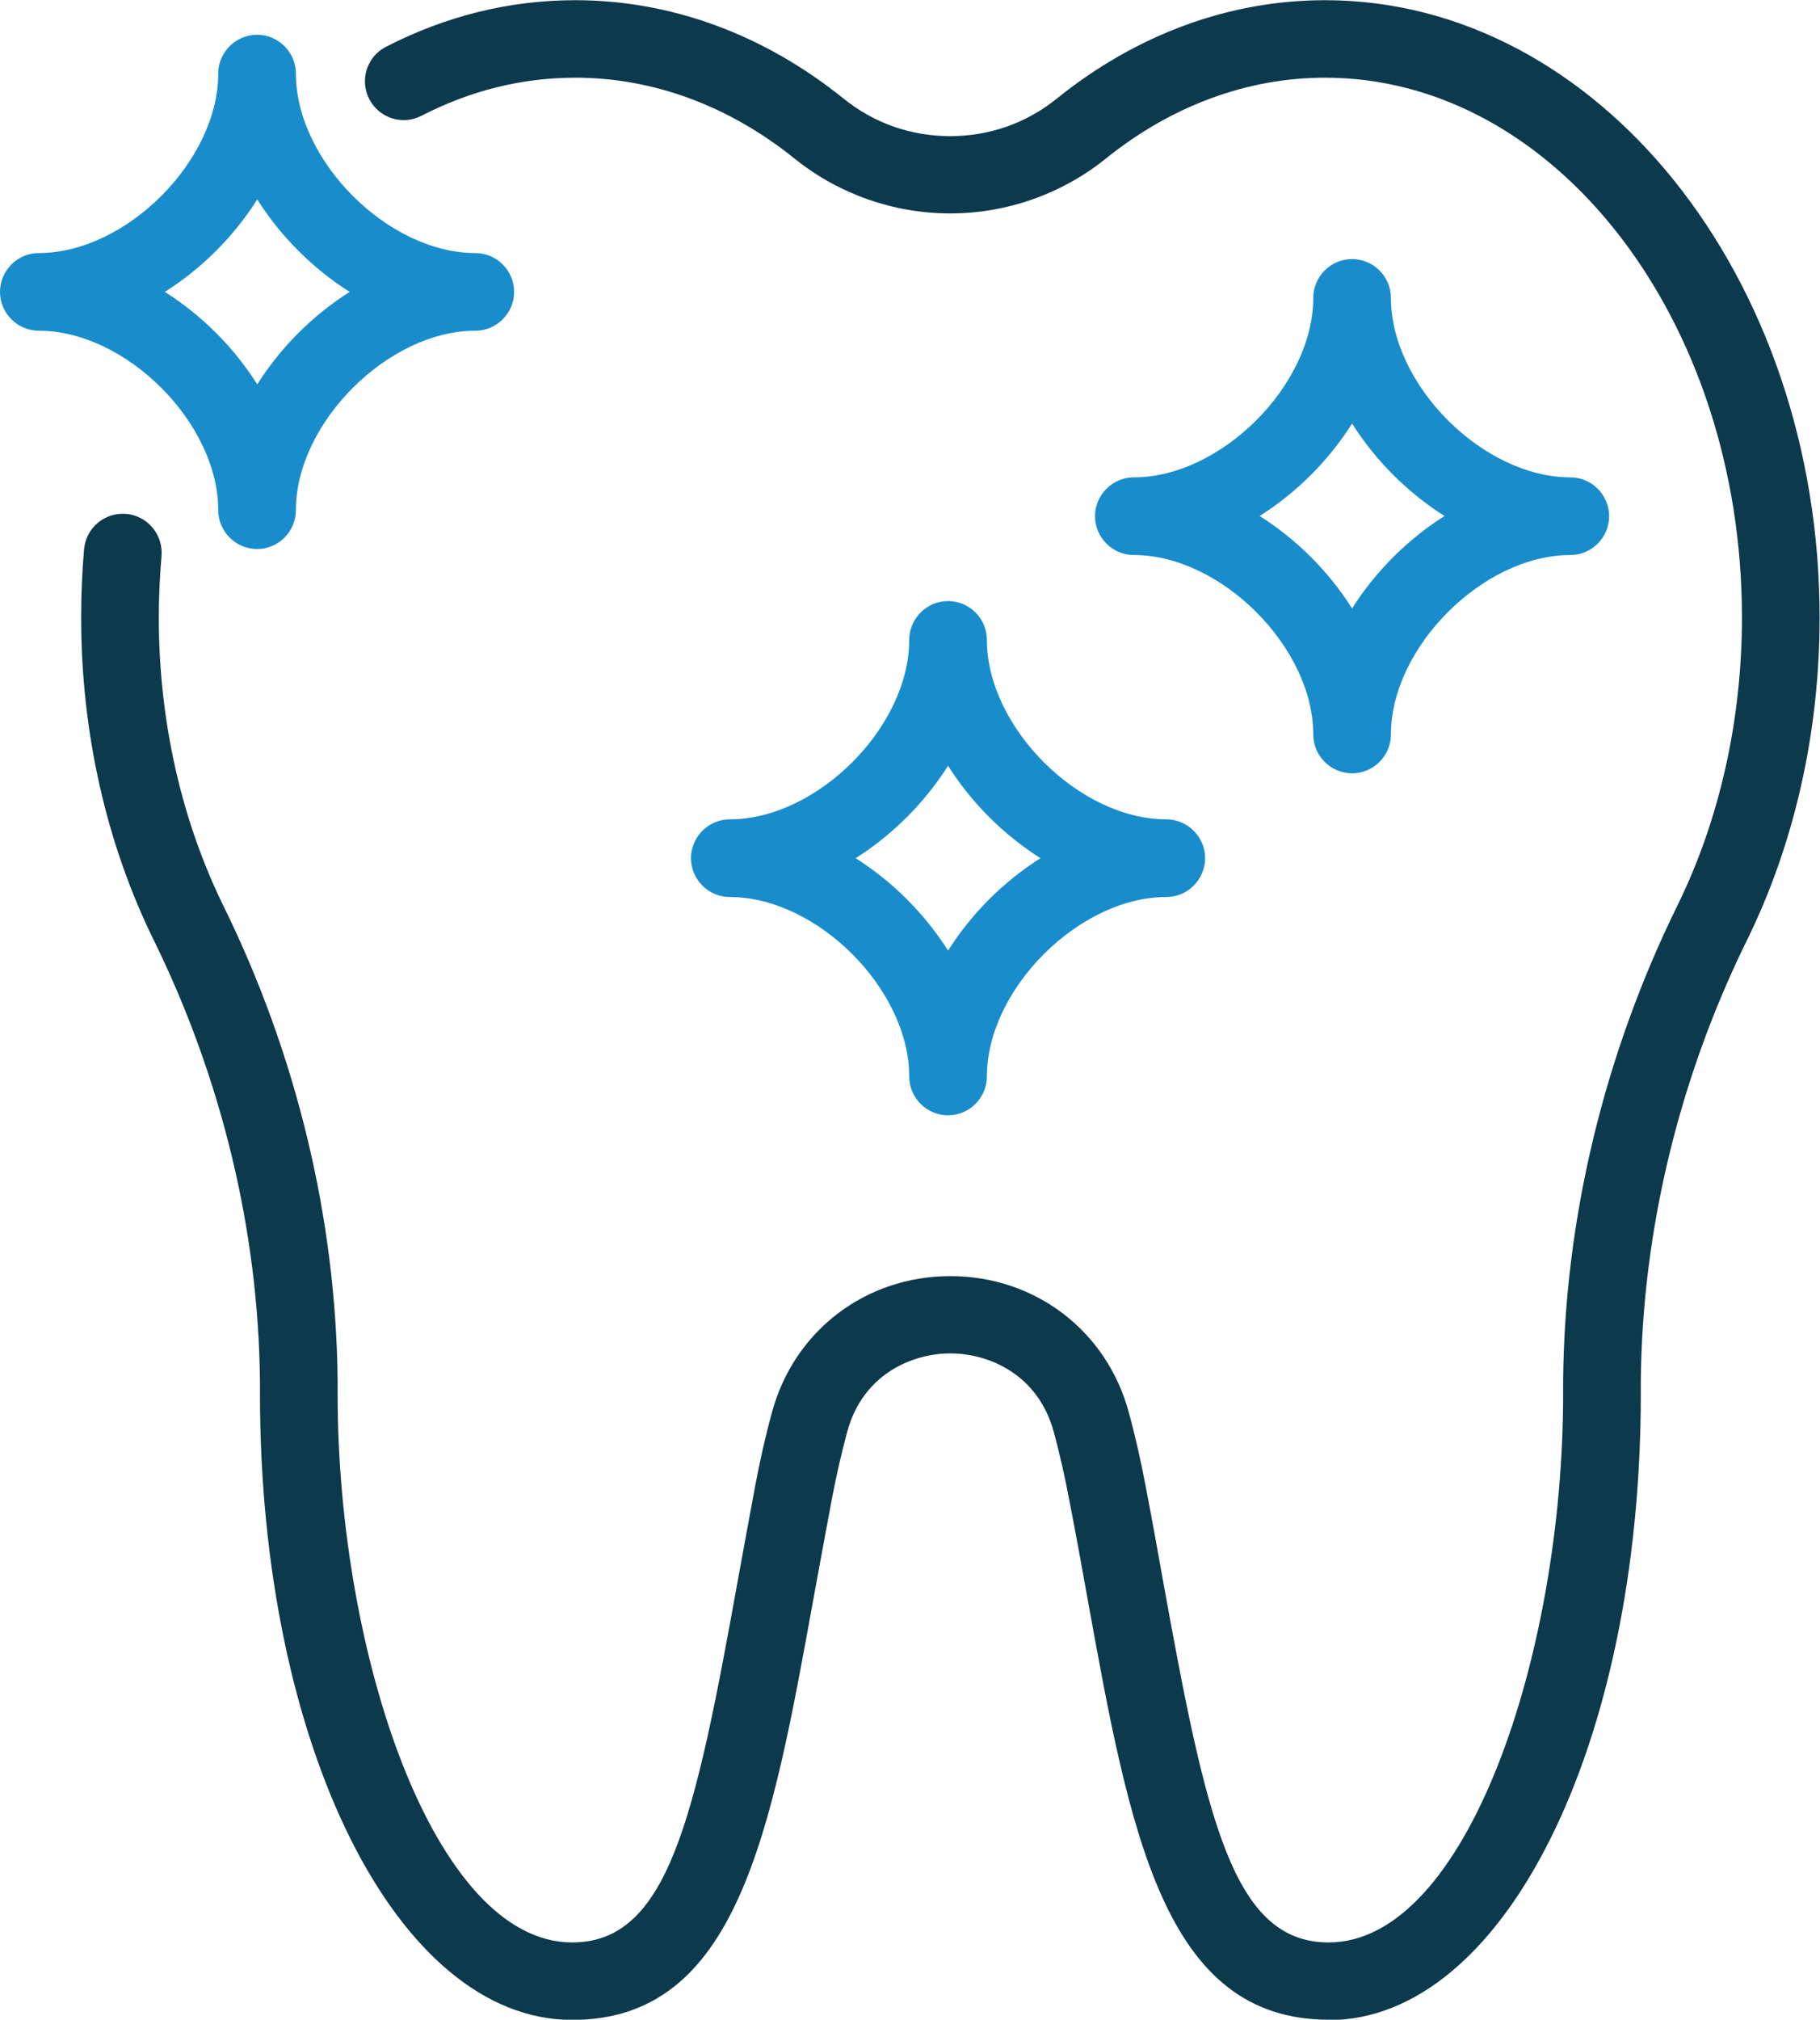 <?xml version="1.0" encoding="UTF-8"?>
<svg xmlns="http://www.w3.org/2000/svg" id="Layer_2" data-name="Layer 2" viewBox="0 0 93.74 104">
  <defs>
    <style>
      .cls-1 {
        fill: #0d394c;
      }

      .cls-2 {
        fill: #198dcc;
      }
    </style>
  </defs>
  <g id="Layer_1-2" data-name="Layer 1">
    <g>
      <path class="cls-1" d="M68.44,104c-8.5,0-10.24-9.6-12.44-21.76-.29-1.63-.6-3.32-.94-5.07-.22-1.16-.48-2.31-.78-3.42-.81-3-3.37-4.06-5.33-4.06s-4.52,1.06-5.32,4.06c-.3,1.11-.56,2.26-.78,3.42-.33,1.75-.64,3.45-.94,5.08-2.2,12.16-3.94,21.76-12.44,21.76-9.02,0-16.08-14.15-16.08-32.22,0-.21,0-.42,0-.63-.07-7.76-1.97-15.62-5.47-22.75-2.45-4.98-3.74-10.72-3.74-16.61,0-1.18.05-2.36.15-3.52.1-1.1,1.06-1.91,2.17-1.82,1.1.1,1.91,1.07,1.82,2.17-.09,1.04-.14,2.11-.14,3.17,0,5.28,1.15,10.41,3.33,14.85,3.77,7.67,5.8,16.12,5.88,24.45,0,.22,0,.46,0,.7,0,13.35,4.96,28.22,12.08,28.22,4.93,0,6.31-6.33,8.5-18.47.3-1.64.61-3.35.94-5.11.24-1.26.52-2.51.85-3.71,1.13-4.2,4.82-7.02,9.19-7.02s8.06,2.82,9.19,7.02c.33,1.2.61,2.45.85,3.71.34,1.76.65,3.47.94,5.11,2.2,12.14,3.57,18.47,8.5,18.47,7.12,0,12.08-14.87,12.08-28.22,0-.24,0-.49,0-.74.08-8.3,2.11-16.75,5.88-24.42,2.18-4.43,3.33-9.57,3.33-14.85,0-15.32-9.63-27.79-21.47-27.79-4,0-7.91,1.44-11.3,4.17-2.26,1.82-5.1,2.82-8.01,2.82s-5.75-1-8.01-2.82c-3.39-2.73-7.3-4.17-11.3-4.17-2.73,0-5.4.66-7.92,1.96-.98.51-2.19.12-2.69-.86-.51-.98-.12-2.19.86-2.69,3.09-1.59,6.37-2.4,9.75-2.4,4.92,0,9.7,1.75,13.81,5.06,1.57,1.27,3.47,1.94,5.5,1.94s3.93-.67,5.5-1.94c4.11-3.31,8.89-5.06,13.81-5.06,14.05,0,25.47,14.26,25.47,31.79,0,5.89-1.29,11.63-3.74,16.61-3.51,7.13-5.4,14.99-5.47,22.72,0,.25,0,.46,0,.67,0,18.07-7.06,32.22-16.08,32.22Z"></path>
      <path class="cls-2" d="M13.24,28.27c-1.1,0-2-.9-2-2,0-4.49-4.75-9.24-9.24-9.24-1.1,0-2-.9-2-2s.9-2,2-2c4.49,0,9.24-4.75,9.24-9.24,0-1.1.9-2,2-2s2,.9,2,2c0,4.49,4.75,9.24,9.24,9.24,1.1,0,2,.9,2,2s-.9,2-2,2c-4.49,0-9.24,4.75-9.24,9.24,0,1.1-.9,2-2,2ZM8.49,15.03c1.9,1.2,3.56,2.86,4.76,4.76,1.2-1.9,2.86-3.56,4.76-4.76-1.9-1.2-3.56-2.86-4.76-4.76-1.2,1.9-2.86,3.56-4.76,4.76Z"></path>
      <path class="cls-2" d="M69.64,39.82c-1.1,0-2-.9-2-2,0-4.49-4.75-9.24-9.24-9.24-1.1,0-2-.9-2-2s.9-2,2-2c4.49,0,9.24-4.75,9.24-9.24,0-1.1.9-2,2-2s2,.9,2,2c0,4.49,4.75,9.24,9.24,9.24,1.1,0,2,.9,2,2s-.9,2-2,2c-4.49,0-9.24,4.75-9.24,9.24,0,1.1-.9,2-2,2ZM64.88,26.57c1.9,1.2,3.56,2.86,4.76,4.76,1.2-1.9,2.86-3.56,4.76-4.76-1.9-1.2-3.56-2.86-4.76-4.76-1.2,1.9-2.86,3.56-4.76,4.76Z"></path>
      <path class="cls-2" d="M48.83,57.43c-1.1,0-2-.9-2-2,0-4.49-4.75-9.24-9.24-9.24-1.1,0-2-.9-2-2s.9-2,2-2c4.49,0,9.24-4.75,9.24-9.24,0-1.1.9-2,2-2s2,.9,2,2c0,4.49,4.75,9.24,9.24,9.24,1.1,0,2,.9,2,2s-.9,2-2,2c-4.49,0-9.24,4.75-9.24,9.24,0,1.1-.9,2-2,2ZM44.07,44.19c1.9,1.2,3.56,2.86,4.76,4.76,1.2-1.9,2.86-3.56,4.76-4.76-1.9-1.2-3.56-2.86-4.76-4.76-1.2,1.9-2.86,3.56-4.76,4.76Z"></path>
    </g>
  </g>
</svg>
